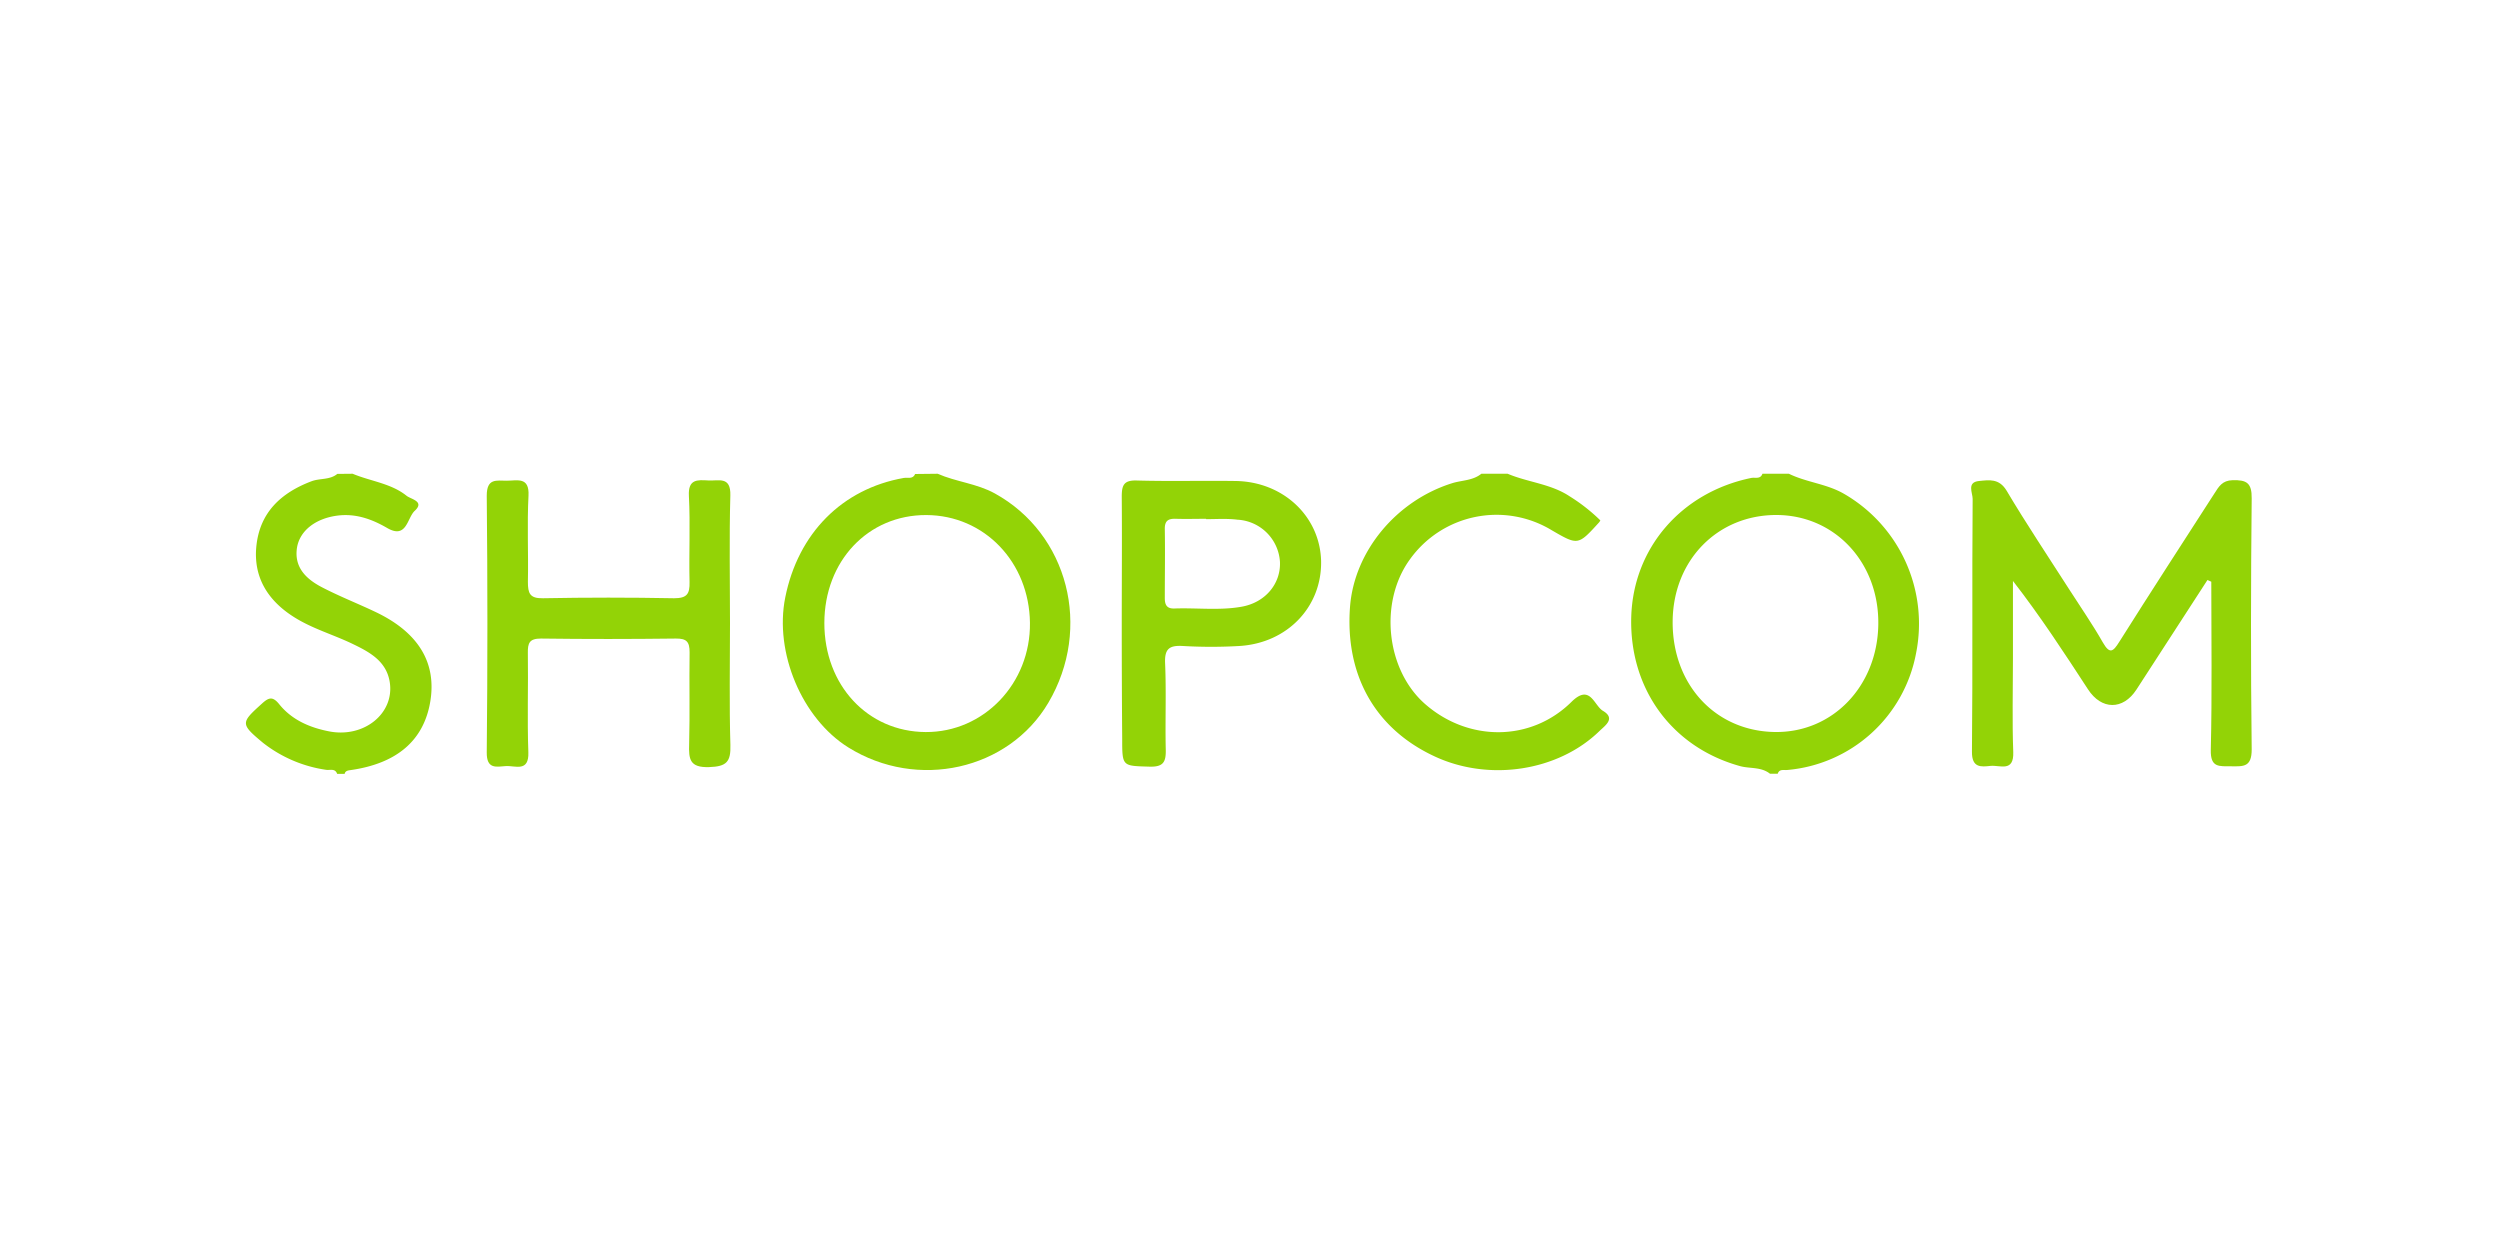 <svg id="Kantar_shopcom" data-name="Kantar shopcom" xmlns="http://www.w3.org/2000/svg" viewBox="0 0 500 250"><defs><style>.cls-1{fill:#93d306;}</style></defs><title>kantar-shopcom</title><g id="Layer_57" data-name="Layer 57"><g id="Layer_58" data-name="Layer 58"><path class="cls-1" d="M187.53,94.75c3.7,1.63,7.82,1.94,11.44,3.94,14.66,8.09,19.52,26.9,10.7,41.86-7.95,13.47-26.2,17.55-40,8.94-9.29-5.8-14.83-19-12.62-30,2.57-12.84,11.37-21.71,23.7-23.9.79-.14,1.82.31,2.28-.79Zm-22.66,29.86c0,12.43,8.65,21.74,20.27,21.8s21-9.73,20.85-21.85-9.09-21.5-20.72-21.55S164.88,112.18,164.87,124.61Z"/><path class="cls-1" d="M357.78,94.75c3.52,1.73,7.53,2,11,4a30,30,0,0,1,14.43,31.91A28.74,28.74,0,0,1,357.41,154c-.69.06-1.54-.24-1.87.75H354c-1.74-1.4-4-1-5.92-1.51-13.65-3.74-22.24-15.43-21.83-29.87.4-13.75,10-24.9,24-27.78.77-.16,1.83.32,2.24-.84ZM355.37,103c-11.83-.06-20.75,9-20.84,21.28-.09,12.61,8.52,21.94,20.43,22.12,11.55.18,20.53-9.16,20.7-21.52S367,103.07,355.37,103Z"/><path class="cls-1" d="M301.53,94.75c4.05,1.72,8.62,2,12.41,4.52a35.53,35.53,0,0,1,6.13,4.81,2.6,2.6,0,0,1-.23.37c-4.23,4.65-4.23,4.65-9.47,1.61A21.3,21.3,0,0,0,282,111.85c-6.24,8.55-4.8,22.15,3.07,29,8.65,7.53,21.12,7.53,29.22-.47,3.76-3.71,4.48.71,6.3,1.79,2.55,1.51.5,2.89-.66,4-8.3,8.11-22.19,10.21-33.11,5.06C275,145.7,269,135,270,121.42c.83-11.15,9.27-21.29,20.43-24.78,1.95-.61,4.14-.5,5.84-1.89Z"/><path class="cls-1" d="M70.53,94.75c3.59,1.51,7.66,1.9,10.79,4.41.87.69,3.67,1.11,1.63,3-1.54,1.42-1.59,5.73-5.53,3.43-3.07-1.78-6.32-2.95-10-2.46-4.26.57-7.38,2.94-8,6.28-.68,4,1.77,6.36,4.89,8,3.52,1.84,7.24,3.29,10.83,5,8.56,4.08,12.22,10.15,10.91,17.94s-6.72,12.38-16,13.68c-.52.07-1,.17-1.12.74h-1.5c-.41-1.17-1.47-.67-2.24-.81a26.6,26.6,0,0,1-12.58-5.39c-4.56-3.8-4.49-4-.22-7.85,1.39-1.27,2.17-1.47,3.46.13,2.54,3.15,6.12,4.68,10,5.43,7,1.35,13.08-3.64,12.1-9.85-.67-4.26-4.11-6.05-7.49-7.68-3.81-1.83-7.93-3-11.54-5.26-5.29-3.29-8.31-8-7.64-14.32.7-6.69,4.92-10.6,11-12.91,1.7-.65,3.68-.23,5.18-1.48Z"/><path class="cls-1" d="M146,124.65c0,8.12-.16,16.24.08,24.36.1,3.36-.77,4.3-4.25,4.41-3.92.13-4.09-1.6-4-4.59.16-6.12,0-12.24.09-18.36,0-2.12-.6-2.78-2.74-2.76-9,.11-18,.12-27,0-2.3,0-2.64.9-2.61,2.86.1,6.62-.14,13.25.1,19.86.15,4.09-2.63,2.65-4.53,2.79s-3.83.65-3.79-2.74q.26-25.67,0-51.34c0-3.54,1.92-3,4-3s4.55-.85,4.35,3c-.3,5.73,0,11.49-.12,17.23,0,2.27.36,3.33,3,3.28q13.11-.25,26.23,0c2.57,0,3.16-.85,3.1-3.23-.14-5.74.17-11.5-.13-17.23-.18-3.4,1.68-3.22,3.89-3.1,2.06.12,4.51-.9,4.4,3C145.83,107.66,146,116.16,146,124.65Z"/><path class="cls-1" d="M224.35,124.84c0-8.5.07-17,0-25.49,0-2.29.39-3.33,3-3.25,6.62.19,13.25,0,19.87.1,9.5.19,16.78,7.13,17,16,.18,9.15-6.75,16.43-16.37,17a97,97,0,0,1-11.24,0c-2.71-.16-3.72.52-3.59,3.45.25,5.74,0,11.5.13,17.24.07,2.5-.47,3.52-3.24,3.44-5.47-.16-5.47,0-5.47-5.61Q224.35,136.28,224.35,124.84Zm16.86-21v-.08c-2,0-4,.06-6,0-1.52-.06-2.28.35-2.25,2.06.08,4.6,0,9.2,0,13.81,0,1.33.4,2.12,1.91,2.07,4.47-.16,9,.43,13.41-.35,4.79-.83,7.91-4.62,7.71-9a9,9,0,0,0-8.48-8.41C245.45,103.68,243.32,103.83,241.21,103.83Z"/><path class="cls-1" d="M441.49,116q-7.1,11-14.21,21.93c-2.69,4.13-7,4.08-9.69-.08-4.74-7.27-9.48-14.55-15-21.66q0,7.74,0,15.48c0,6.25-.17,12.5.06,18.74.15,4.11-2.67,2.57-4.55,2.77s-3.74.43-3.71-2.82c.17-16.86,0-33.73.14-50.59,0-1.19-1.22-3.33,1.28-3.57,2-.2,4-.55,5.49,1.9,4,6.74,8.4,13.29,12.63,19.91,2.22,3.47,4.58,6.86,6.61,10.43,1.43,2.51,2.09,1.89,3.35-.12,6.25-9.92,12.64-19.76,19-29.64.87-1.35,1.55-2.59,3.63-2.64,2.79-.07,3.86.52,3.82,3.64-.17,16.74-.2,33.48,0,50.22,0,3.52-1.63,3.39-4.06,3.36s-4.21.34-4.12-3.29c.27-11.2.1-22.42.1-33.63Z"/></g></g></svg>